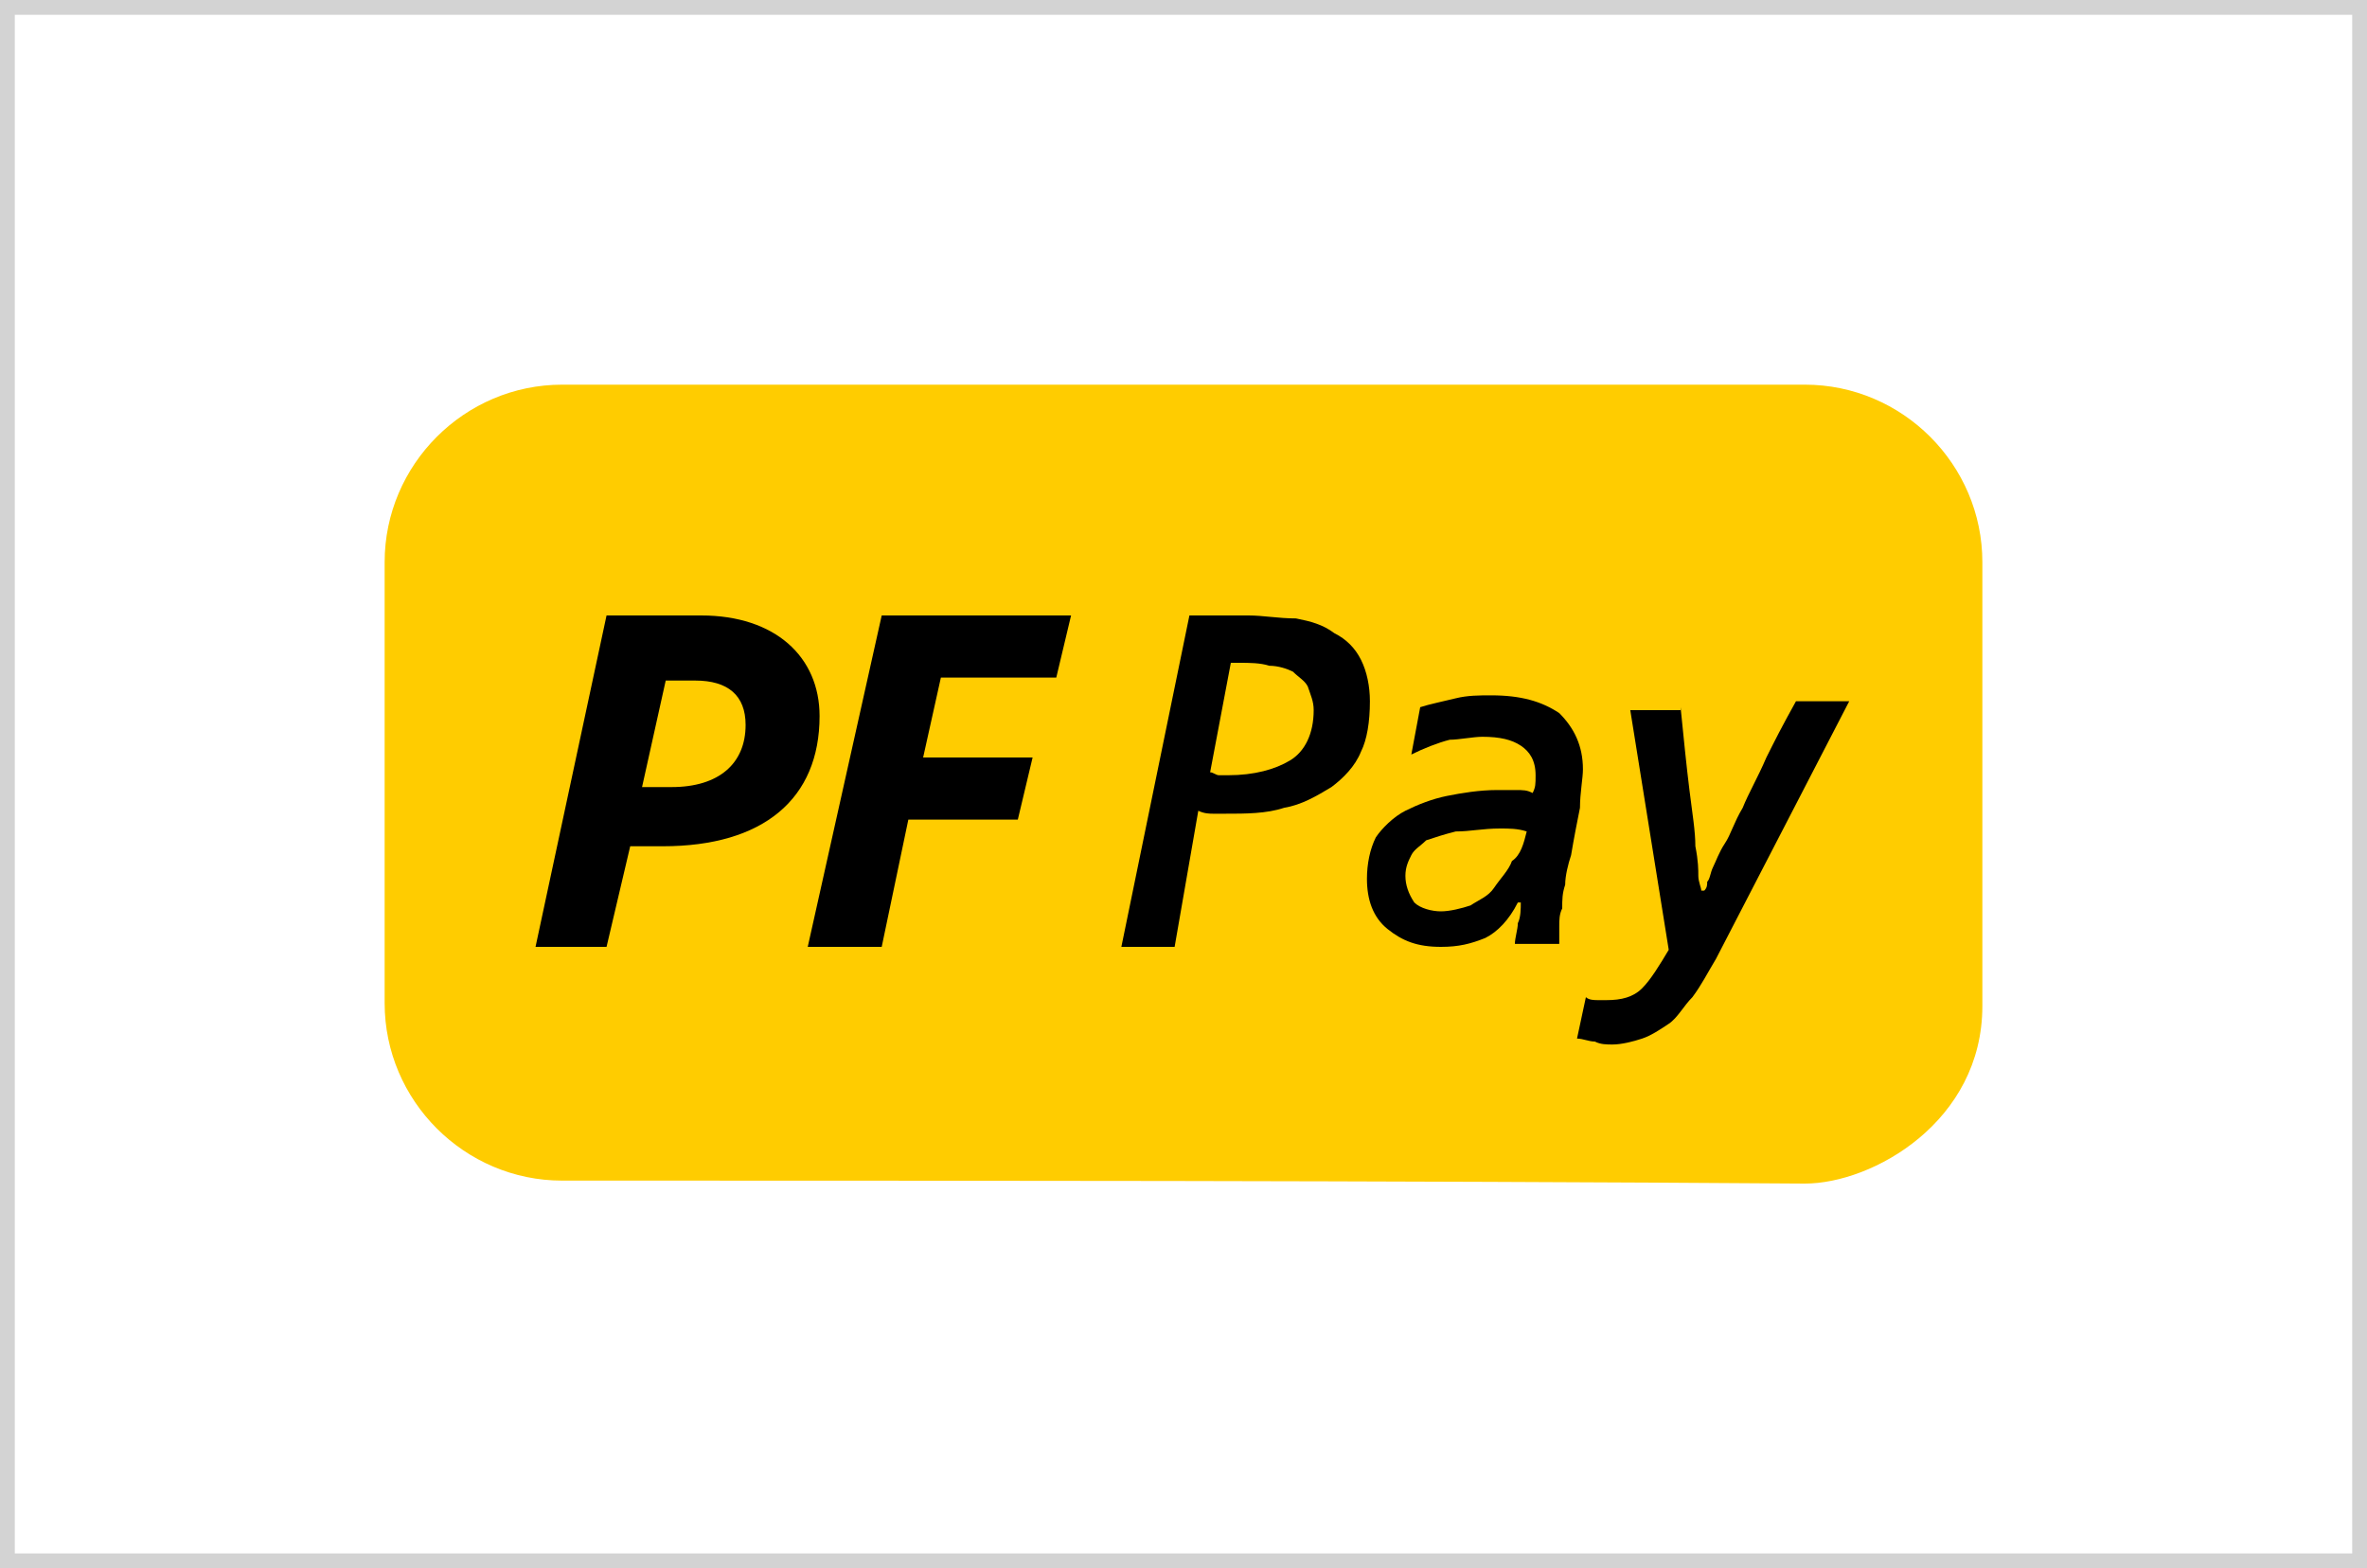 <?xml version="1.0" encoding="utf-8"?>
<!-- Generator: Adobe Illustrator 26.5.0, SVG Export Plug-In . SVG Version: 6.00 Build 0)  -->
<svg version="1.1" baseProfile="basic" id="Ebene_1"
	 xmlns="http://www.w3.org/2000/svg" xmlns:xlink="http://www.w3.org/1999/xlink" x="0px" y="0px" viewBox="0 0 80 53"
	 xml:space="preserve">
<rect x="0" y="0" width="80" height="53" fill="#808080" stroke="none"/>
<style type="text/css">
	.st0{fill-rule:evenodd;clip-rule:evenodd;fill:#FFFFFF;stroke:#D3D3D3;stroke-miterlimit:10;}
	.st1{fill:#FFCC00;}
</style>
<rect class="st0" width="80" height="53"/>
<g id="pf-pay">
	<g>
		<path class="st1" d="M19,39.9c-3.3,0-6-2.7-6-6V19c0-3.3,2.7-6,6-6H61c3.3,0,6,2.7,6,6v15c0,3.9-3.7,6-6,6
			C47,39.9,31.8,39.9,19,39.9z"/>
		<path d="M29.8,32l0.9-4.3h3.7l0.5-2.1h-3.7l0.6-2.7h3.9l0.5-2.1h-6.4L27.3,32H29.8z"/>
		<path d="M21.3,28.6h1.1c3.4,0,5.3-1.6,5.3-4.4c0-2-1.5-3.4-4-3.4h-3.2L18.1,32h2.4L21.3,28.6z M21.7,26.6l0.8-3.6h1
			c1.1,0,1.7,0.5,1.7,1.5c0,1.3-0.9,2.1-2.5,2.1H21.7z"/>
		<g>
			<path d="M39.7,32h-1.8l2.3-11.2h2c0.5,0,1,0.1,1.6,0.1c0.5,0.1,0.9,0.2,1.3,0.5c0.4,0.2,0.7,0.5,0.9,0.9s0.3,0.9,0.3,1.4
				c0,0.7-0.1,1.3-0.3,1.7c-0.2,0.5-0.6,0.9-1,1.2c-0.5,0.3-1,0.6-1.6,0.7c-0.6,0.2-1.3,0.2-2,0.2c-0.1,0-0.3,0-0.4,0
				c-0.1,0-0.3,0-0.5-0.1L39.7,32z M40.9,26.1c0.1,0,0.2,0.1,0.3,0.1s0.2,0,0.3,0c0.9,0,1.6-0.2,2.1-0.5c0.5-0.3,0.8-0.9,0.8-1.7
				c0-0.3-0.1-0.5-0.2-0.8c-0.1-0.2-0.3-0.3-0.5-0.5c-0.2-0.1-0.5-0.2-0.8-0.2c-0.3-0.1-0.7-0.1-1-0.1h-0.3L40.9,26.1z"/>
			<g>
				<path d="M50.2,31.7c-0.5,0.2-0.9,0.3-1.5,0.3c-0.8,0-1.3-0.2-1.8-0.6c-0.5-0.4-0.7-1-0.7-1.7c0-0.5,0.1-1,0.3-1.4
					c0.2-0.3,0.6-0.7,1-0.9c0.4-0.2,0.9-0.4,1.4-0.5c0.5-0.1,1.1-0.2,1.7-0.2c0.2,0,0.3,0,0.6,0s0.4,0,0.6,0.1
					c0.1-0.2,0.1-0.3,0.1-0.6c0-0.5-0.2-0.8-0.5-1c-0.3-0.2-0.7-0.3-1.3-0.3c-0.3,0-0.8,0.1-1.1,0.1c-0.4,0.1-0.9,0.3-1.3,0.5
					l0.3-1.6c0.3-0.1,0.8-0.2,1.2-0.3c0.4-0.1,0.8-0.1,1.2-0.1c1,0,1.7,0.2,2.3,0.6c0.5,0.5,0.8,1.1,0.8,1.9c0,0.3-0.1,0.8-0.1,1.3
					c-0.1,0.5-0.2,1-0.3,1.6c-0.1,0.3-0.2,0.7-0.2,1c-0.1,0.3-0.1,0.5-0.1,0.8c-0.1,0.2-0.1,0.4-0.1,0.6c0,0.2,0,0.4,0,0.6h-1.5
					c0-0.2,0.1-0.5,0.1-0.7c0.1-0.2,0.1-0.5,0.1-0.7h-0.1C51,31.1,50.6,31.5,50.2,31.7z M51.6,28.1C51.3,28,51,28,50.7,28
					c-0.6,0-1,0.1-1.5,0.1c-0.4,0.1-0.7,0.2-1,0.3c-0.2,0.2-0.4,0.3-0.5,0.5c-0.1,0.2-0.2,0.4-0.2,0.7c0,0.3,0.1,0.6,0.3,0.9
					c0.2,0.2,0.6,0.3,0.9,0.3c0.3,0,0.7-0.1,1-0.2c0.3-0.2,0.6-0.3,0.8-0.6s0.5-0.6,0.6-0.9C51.4,28.9,51.5,28.5,51.6,28.1z"/>
			</g>
			<path d="M56.8,23.9c0.1,1,0.2,2,0.3,2.8c0.1,0.8,0.2,1.4,0.2,1.9c0.1,0.5,0.1,0.8,0.1,1c0,0.2,0.1,0.4,0.1,0.5h0.1
				c0.1-0.1,0.1-0.2,0.1-0.3c0.1-0.1,0.1-0.3,0.2-0.5c0.1-0.2,0.2-0.5,0.4-0.8c0.2-0.3,0.3-0.7,0.6-1.2c0.2-0.5,0.5-1,0.8-1.7
				c0.3-0.6,0.5-1,1-1.9h1.8L58,32.4c-0.3,0.5-0.5,0.9-0.8,1.3c-0.3,0.3-0.5,0.7-0.8,0.9c-0.3,0.2-0.6,0.4-0.9,0.5
				c-0.3,0.1-0.7,0.2-1,0.2c-0.2,0-0.4,0-0.6-0.1c-0.2,0-0.4-0.1-0.6-0.1l0.3-1.4c0.1,0.1,0.3,0.1,0.4,0.1c0.1,0,0.3,0,0.3,0
				c0.5,0,0.9-0.1,1.2-0.4c0.3-0.3,0.6-0.8,0.9-1.3L55.1,24h1.7L56.8,23.9L56.8,23.9z"/>
		</g>
	</g>
</g>
<rect x="83.6" y="-22" class="st0" width="120" height="79.8"/>
</svg>

